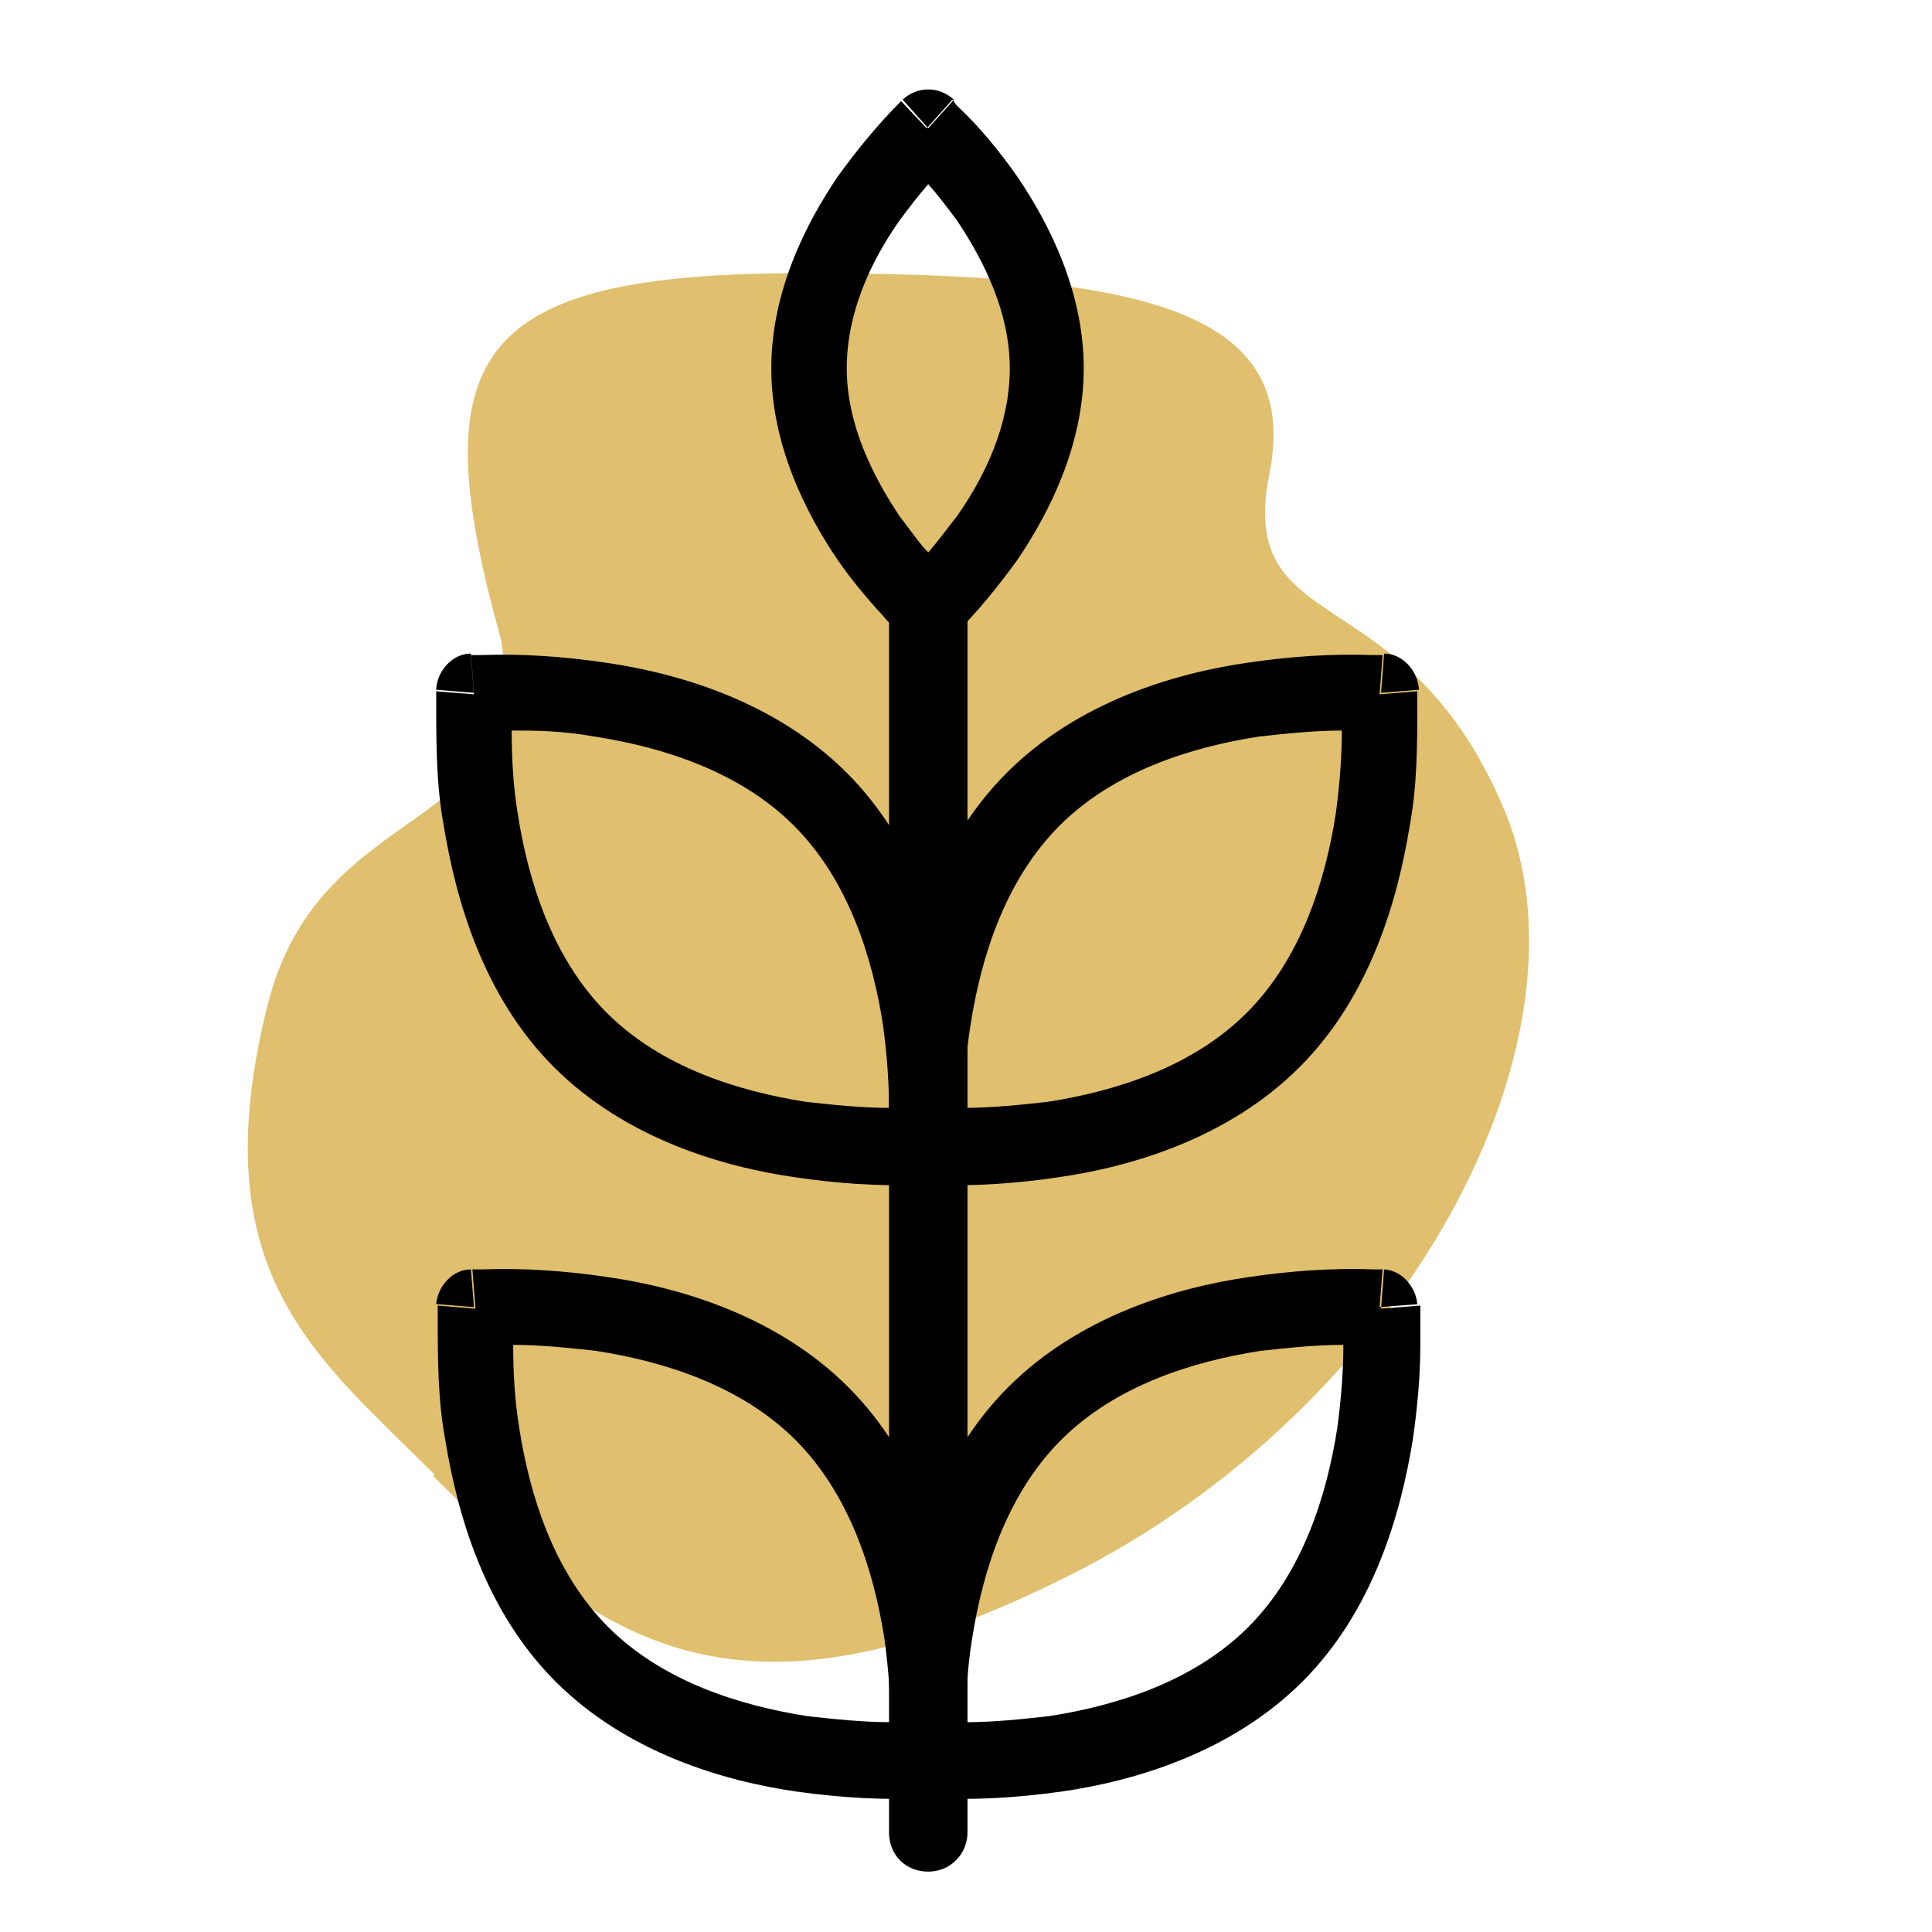 <?xml version="1.0" encoding="UTF-8"?>
<svg id="Layer_1" data-name="Layer 1" xmlns="http://www.w3.org/2000/svg" version="1.1" viewBox="0 0 128 128">
  <defs>
    <style>
      .cls-1 {
        fill: #e0bf6e;
      }

      .cls-1, .cls-2 {
        stroke-width: 0px;
      }

      .cls-2 {
        fill: #000;
        fill-rule: evenodd;
      }
    </style>
  </defs>
  <path class="cls-1" d="M28.8,97.7c-7.8-7.8-15.5-13.3-11.1-31,3.5-14.2,17.7-11.1,15.5-24.3-5.2-18.7-2.2-24.3,19.9-24.3s33.2,2.2,31,13.3c-2.2,11.1,8.9,6.6,15.5,22.1,6.6,15.5-6.6,39.8-28.8,50.9-22.1,11.1-31,4.4-42.1-6.6h0Z"/>
  <path class="cls-2" d="M63.2,6.6l-1.7,1.9-1.7-1.9c1-.9,2.4-.9,3.4,0h0ZM61.5,40.3c-.6.6-1.1,1.3-1.7,1.9h0c-.4-.5-.9-.9-1.3-1.4-1.1-1.2-2.1-2.4-3-3.7-2.1-3.1-4.4-7.6-4.4-12.7s2.3-9.6,4.4-12.7c1.3-1.8,2.7-3.5,4.2-5h0c0,0,1.7,1.8,1.7,1.8l1.7-1.9h0l.3.4c1.5,1.4,2.8,3,4,4.7,2.1,3.1,4.4,7.6,4.4,12.7s-2.3,9.6-4.4,12.7c-1.3,1.8-2.7,3.5-4.2,5h0c0,0-1.7-1.8-1.7-1.8ZM61.5,40.3l-1.7,1.9c1,.9,2.4.9,3.4,0l-1.7-1.9ZM61.5,36.6c.6-.7,1.2-1.5,1.9-2.4,1.9-2.7,3.5-6.1,3.5-9.8s-1.7-7.1-3.5-9.8c-.6-.8-1.2-1.6-1.9-2.4-.7.8-1.3,1.6-1.9,2.4-1.9,2.7-3.5,6.1-3.5,9.8s1.7,7.1,3.5,9.8c.7.9,1.3,1.8,1.9,2.4Z"/>
  <path class="cls-2" d="M61.5,37c1.4,0,2.6,1.1,2.6,2.6v81.8c0,1.4-1.1,2.6-2.6,2.6s-2.6-1.1-2.6-2.6V39.5c0-1.4,1.1-2.6,2.6-2.6h0Z"/>
  <path class="cls-2" d="M94,45.7l-2.5.2.2-2.6c1.2,0,2.2,1.1,2.3,2.3h0ZM61.4,75.9l-2.5.2h0v-2.6c0-2.1.2-4.2.5-6.3.8-4.9,2.6-11.3,7.3-16s11.1-6.6,16-7.3c2.7-.4,5.5-.6,8.2-.5h.7l-.2,2.6,2.5-.2h0v.7c0,2.8,0,5.5-.5,8.2-.8,4.9-2.6,11.3-7.3,16-4.7,4.7-11.1,6.6-16,7.3-2.7.4-5.5.6-8.2.5h-.7s.2-2.6.2-2.6ZM61.4,75.9l-2.5.2c0,1.2,1.1,2.2,2.3,2.3l.2-2.5ZM63.9,73.4c1.8,0,3.7-.2,5.5-.4,4.5-.7,9.6-2.3,13.2-5.9s5.2-8.7,5.9-13.2c.3-2.2.4-4.1.4-5.5-1.8,0-3.7.2-5.5.4-4.5.7-9.6,2.3-13.2,5.9s-5.2,8.7-5.9,13.2c-.3,1.8-.4,3.7-.4,5.5ZM94,86.4l-2.6.2.2-2.5c1.2,0,2.2,1.1,2.3,2.3h0ZM61.5,116.6l-2.5.2h0v-2.6c0-2.1.2-4.2.5-6.3.8-4.9,2.6-11.3,7.3-16,4.7-4.7,11.1-6.6,16-7.3,2.7-.4,5.5-.6,8.2-.5h.7l-.2,2.6,2.6-.2h0v2.6c0,2.1-.2,4.2-.5,6.3-.8,4.9-2.6,11.3-7.3,16-4.7,4.7-11.1,6.6-16,7.3-2.9.4-5.8.6-8.8.4h-.2l.2-2.6h0ZM61.5,116.6l-2.5.2c0,1.2,1.1,2.2,2.3,2.3l.2-2.5ZM64,114.1c1.8,0,3.7-.2,5.5-.4,4.5-.7,9.6-2.3,13.2-5.9s5.2-8.7,5.9-13.2c.3-2.2.4-4.1.4-5.5-1.8,0-3.7.2-5.5.4-4.5.7-9.6,2.3-13.2,5.9s-5.2,8.7-5.9,13.2c-.3,1.8-.4,3.7-.4,5.5Z"/>
  <path class="cls-2" d="M28.9,45.7l2.5.2-.2-2.6c-1.2,0-2.2,1.1-2.3,2.3h0ZM61.4,75.9l2.5.2h0v-.7c0-2.8,0-5.5-.5-8.2-.8-4.9-2.6-11.3-7.3-16s-11.1-6.6-16-7.3c-2.7-.4-5.5-.6-8.2-.5h-.7l.2,2.6-2.5-.2h0v.7c0,2.8,0,5.5.5,8.2.8,4.9,2.6,11.3,7.3,16s11.1,6.6,16,7.3c2.7.4,5.5.6,8.2.5h.7l-.2-2.6h0ZM61.4,75.9l2.5.2c0,1.2-1.1,2.2-2.3,2.3l-.2-2.5ZM58.9,73.4c-1.8,0-3.7-.2-5.5-.4-4.5-.7-9.6-2.3-13.2-5.9-3.6-3.6-5.2-8.7-5.9-13.2-.3-1.8-.4-3.7-.4-5.5,1.4,0,3.3,0,5.5.4,4.5.7,9.6,2.3,13.2,5.9,3.6,3.6,5.2,8.7,5.9,13.2.3,2.2.4,4.1.4,5.5ZM28.9,86.4l2.5.2-.2-2.5c-1.2,0-2.2,1.1-2.3,2.3ZM61.5,116.6l2.5.2h0v-.7c0-2.8,0-5.5-.5-8.2-.8-4.9-2.6-11.3-7.3-16s-11.1-6.6-16-7.3c-2.7-.4-5.5-.6-8.2-.5h-.7l.2,2.6-2.5-.2h0v.7c0,2.8,0,5.5.5,8.2.8,4.9,2.6,11.3,7.3,16s11.1,6.6,16,7.3c2.9.4,5.8.6,8.8.4h.2l-.2-2.6h0ZM61.5,116.6l2.5.2c0,1.2-1.1,2.2-2.3,2.3l-.2-2.5ZM59,114.1c-1.8,0-3.7-.2-5.5-.4-4.5-.7-9.6-2.3-13.2-5.9-3.6-3.6-5.2-8.7-5.9-13.2-.3-1.8-.4-3.7-.4-5.5,1.8,0,3.7.2,5.5.4,4.5.7,9.6,2.3,13.2,5.9s5.2,8.7,5.9,13.2c.3,2.2.4,4.1.4,5.5Z"/>
</svg>